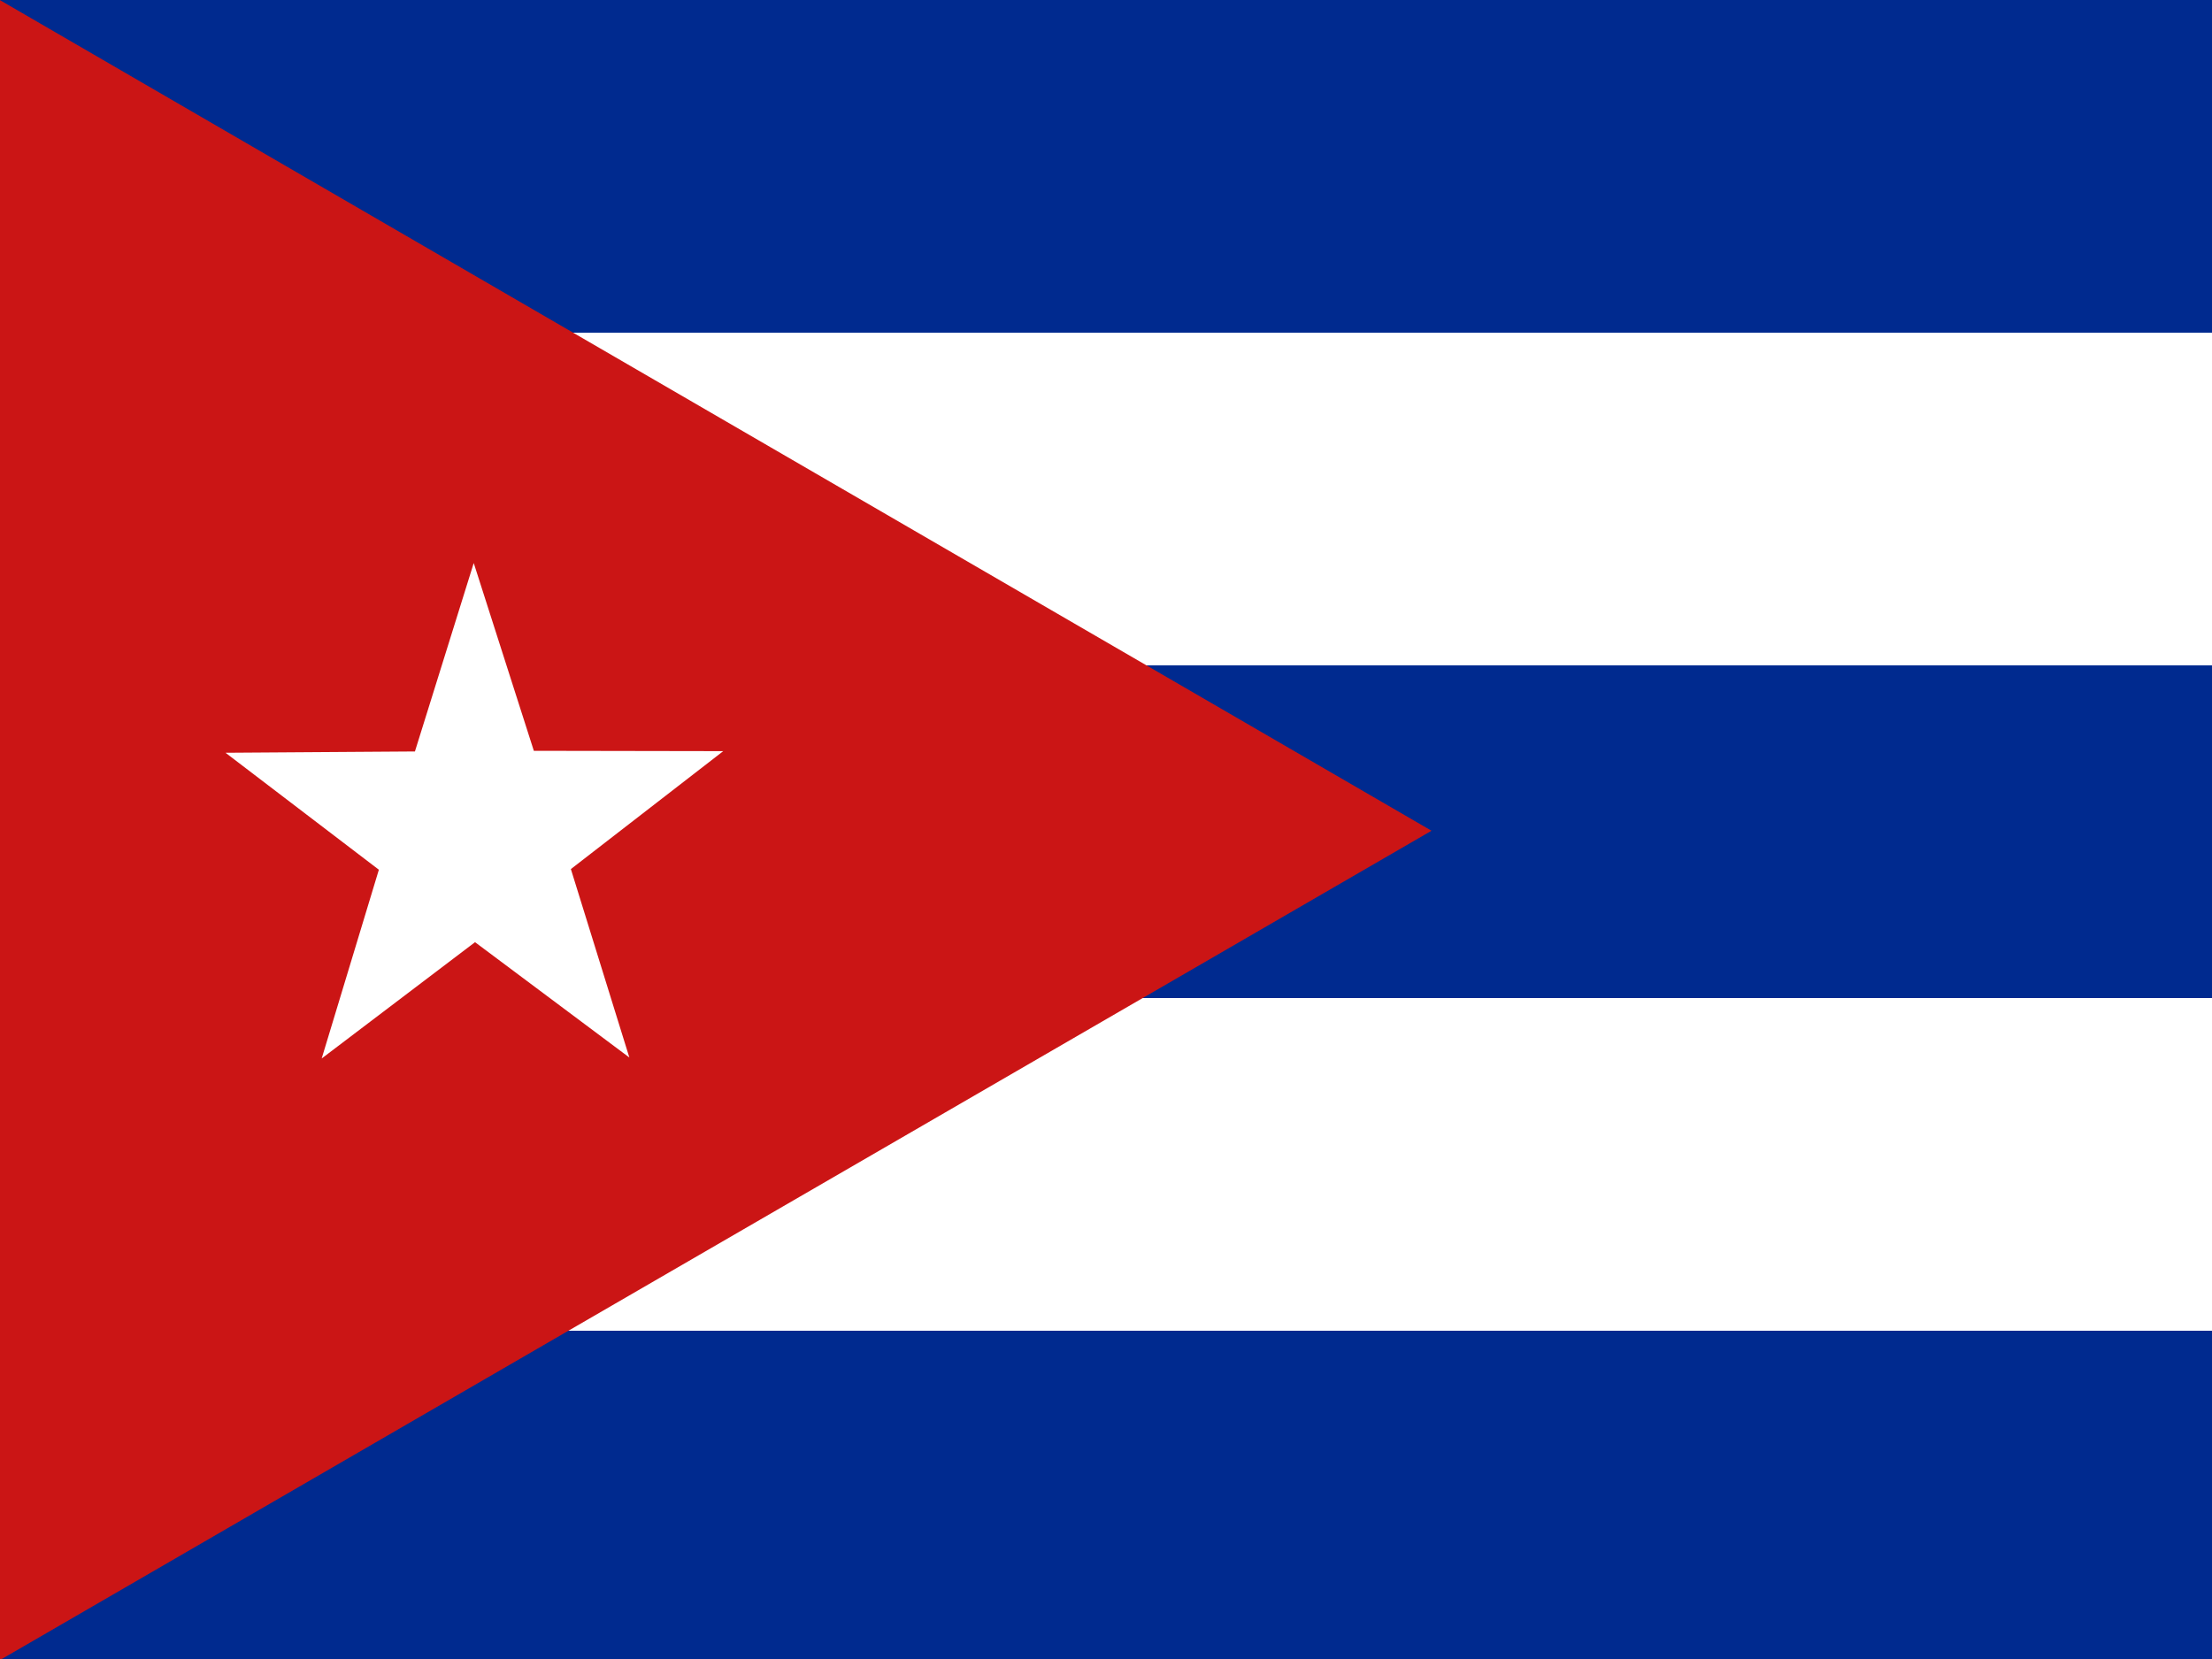 <svg xmlns="http://www.w3.org/2000/svg" viewBox="0 0 640 480"><rect x="0" y="0" width="640" height="480" fill="#808080" stroke="none"/><defs><clipPath id="a"><path fill-opacity=".7" d="M-32 0h682.7v512H-32z"/></clipPath></defs><g fill-rule="evenodd" clip-path="url(#a)" transform="translate(30)scale(.94)"><path fill="#002a8f" d="M-32 0h768v512H-32z"/><path fill="#fff" d="M-32 102.4h768v102.4H-32zm0 204.8h768v102.4H-32z"/><path fill="#cb1515" d="m-32 0 440.7 255.7L-32 511z"/><path fill="#fff" d="M161.8 325.5 114.3 290l-47.2 35.8 17.6-58.1-47.2-36 58.3-.4 18.1-58 18.5 57.8 58.3.1-46.9 36.3z"/></g></svg>